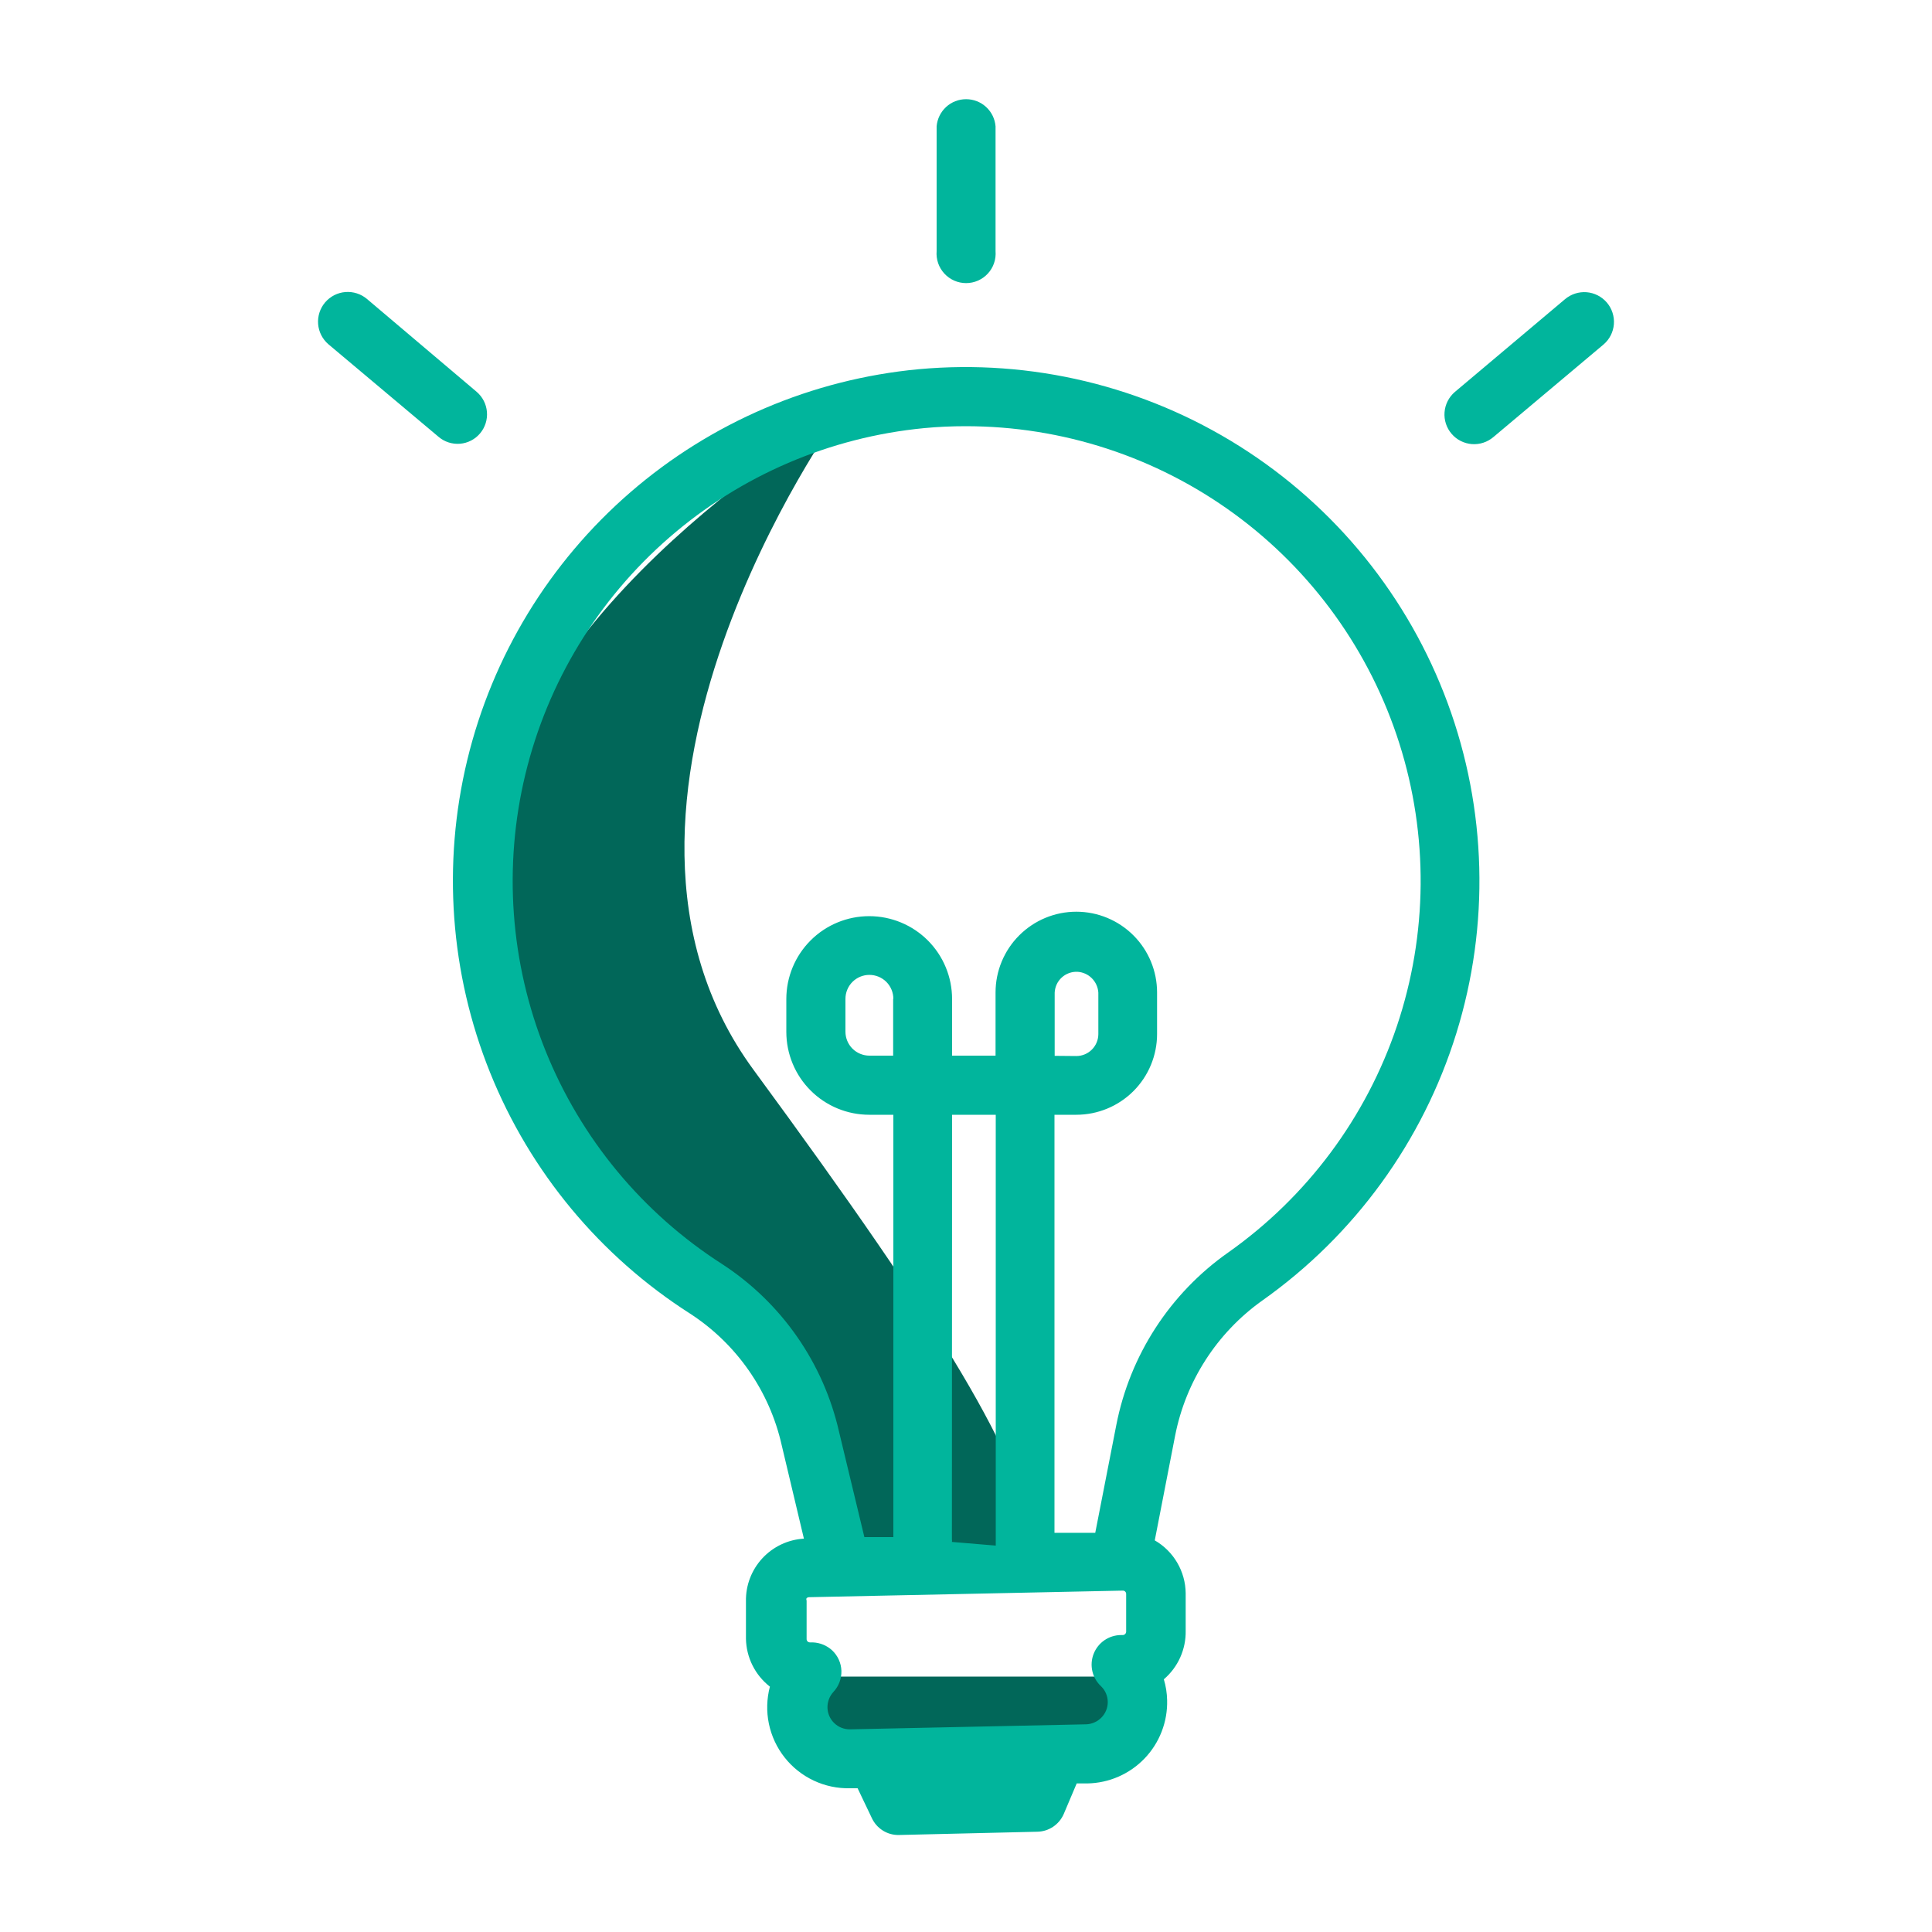 <svg width="88" height="88" viewBox="0 0 88 88" fill="none" xmlns="http://www.w3.org/2000/svg">
<g clip-path="url(#clip0_2197_405)">
<path d="M38.183 18.929C38.183 18.929 25.441 36.634 34.32 48.726C43.199 60.817 46.394 66.211 47.256 70.532H37.963C37.963 70.532 37.321 62.542 33.44 60.386C29.559 58.23 21.569 49.157 22.431 38.386C23.294 27.614 38.183 18.929 38.183 18.929Z" fill="#016759"/>
<path d="M51.682 76.367H36.459V79.447H51.682V76.367Z" fill="#016759"/>
<path d="M57.49 59.242C61.697 56.268 64.806 51.989 66.333 47.069C67.861 42.148 67.723 36.861 65.94 32.028C64.157 27.194 60.83 23.083 56.473 20.333C52.117 17.583 46.974 16.347 41.844 16.817C36.99 17.272 32.399 19.232 28.713 22.423C25.027 25.614 22.43 29.876 21.284 34.615C20.139 39.354 20.502 44.332 22.323 48.855C24.144 53.377 27.332 57.218 31.442 59.84C33.556 61.216 35.05 63.363 35.605 65.824L36.617 70.083C35.894 70.126 35.216 70.447 34.724 70.978C34.232 71.51 33.964 72.21 33.977 72.934V74.642C33.985 75.064 34.087 75.479 34.275 75.856C34.464 76.234 34.735 76.564 35.068 76.824C34.922 77.377 34.906 77.956 35.022 78.516C35.139 79.076 35.384 79.602 35.738 80.05C36.092 80.499 36.546 80.86 37.064 81.103C37.581 81.347 38.148 81.466 38.72 81.453H39.063L39.714 82.817C39.822 83.046 39.992 83.24 40.206 83.375C40.419 83.511 40.667 83.583 40.92 83.582L47.238 83.433C47.497 83.43 47.75 83.352 47.966 83.208C48.181 83.064 48.35 82.861 48.453 82.623L49.042 81.233H49.526C50.015 81.225 50.497 81.12 50.944 80.925C51.392 80.729 51.797 80.447 52.135 80.094C52.473 79.742 52.737 79.326 52.913 78.87C53.09 78.414 53.174 77.928 53.161 77.44C53.155 77.118 53.104 76.798 53.011 76.49C53.331 76.217 53.586 75.876 53.758 75.493C53.93 75.109 54.015 74.692 54.006 74.272V72.565C54 72.076 53.867 71.598 53.62 71.177C53.373 70.755 53.021 70.406 52.598 70.162L53.522 65.41C54.005 62.921 55.426 60.713 57.49 59.242ZM49.474 78.54L38.72 78.769C38.453 78.773 38.195 78.673 38.002 78.488C37.809 78.303 37.697 78.05 37.69 77.783C37.685 77.516 37.783 77.258 37.963 77.062C38.084 76.933 38.177 76.783 38.239 76.618C38.301 76.454 38.33 76.278 38.325 76.103C38.319 75.927 38.279 75.754 38.206 75.594C38.133 75.434 38.03 75.29 37.902 75.17C37.66 74.949 37.348 74.821 37.022 74.809H36.881C36.843 74.806 36.807 74.79 36.781 74.762C36.754 74.734 36.74 74.697 36.74 74.659V72.899C36.731 72.883 36.727 72.865 36.727 72.846C36.727 72.828 36.731 72.81 36.74 72.794C36.772 72.766 36.812 72.751 36.854 72.75L51.146 72.45C51.185 72.45 51.223 72.466 51.251 72.494C51.279 72.522 51.295 72.56 51.295 72.6V74.316C51.295 74.356 51.28 74.395 51.252 74.425C51.224 74.454 51.186 74.472 51.146 74.474H51.066C50.795 74.475 50.53 74.557 50.306 74.71C50.082 74.864 49.91 75.082 49.812 75.335C49.714 75.588 49.695 75.865 49.757 76.129C49.819 76.393 49.959 76.632 50.16 76.815C50.254 76.908 50.329 77.019 50.38 77.142C50.431 77.264 50.457 77.395 50.457 77.528C50.457 77.66 50.431 77.792 50.38 77.914C50.329 78.037 50.254 78.147 50.16 78.241C49.977 78.424 49.732 78.531 49.474 78.54ZM48.039 48.092V45.214C48.045 45.084 48.076 44.956 48.131 44.837C48.187 44.718 48.265 44.612 48.361 44.524C48.458 44.435 48.571 44.367 48.694 44.323C48.816 44.278 48.947 44.258 49.078 44.264C49.325 44.279 49.558 44.383 49.733 44.559C49.908 44.734 50.013 44.967 50.028 45.214V47.106C50.026 47.369 49.92 47.621 49.734 47.807C49.548 47.993 49.297 48.099 49.034 48.101L48.039 48.092ZM43.366 50.776H45.355V70.4L43.358 70.233C43.366 70.195 43.366 70.156 43.358 70.118L43.366 50.776ZM40.682 45.496V48.083H39.6C39.311 48.083 39.033 47.968 38.828 47.764C38.624 47.559 38.509 47.281 38.509 46.992V45.496C38.509 45.207 38.624 44.929 38.828 44.724C39.033 44.52 39.311 44.405 39.6 44.405C39.889 44.405 40.167 44.52 40.372 44.724C40.576 44.929 40.691 45.207 40.691 45.496H40.682ZM50.846 64.909L49.887 69.819H48.03V50.776H49.025C50 50.776 50.936 50.388 51.626 49.699C52.316 49.009 52.703 48.073 52.703 47.098V45.206C52.703 44.23 52.316 43.294 51.626 42.605C50.936 41.915 50 41.527 49.025 41.527C48.049 41.527 47.114 41.915 46.424 42.605C45.734 43.294 45.346 44.23 45.346 45.206V48.083H43.366V45.505C43.366 44.504 42.969 43.543 42.261 42.835C41.553 42.127 40.592 41.73 39.591 41.73C38.59 41.73 37.63 42.127 36.922 42.835C36.214 43.543 35.816 44.504 35.816 45.505V47.001C35.816 47.497 35.914 47.989 36.104 48.447C36.294 48.906 36.573 49.323 36.925 49.673C37.276 50.024 37.694 50.302 38.153 50.491C38.612 50.68 39.103 50.777 39.6 50.776H40.691V70.013H39.371L38.218 65.217C37.504 62.075 35.595 59.336 32.894 57.578C29.265 55.253 26.452 51.854 24.845 47.854C23.239 43.855 22.919 39.454 23.931 35.264C24.943 31.075 27.235 27.305 30.49 24.479C33.745 21.654 37.8 19.914 42.09 19.501C42.724 19.439 43.358 19.413 43.982 19.413C48.382 19.41 52.668 20.809 56.22 23.405C59.771 26.002 62.404 29.662 63.736 33.855C65.069 38.048 65.031 42.556 63.63 46.727C62.228 50.897 59.536 54.513 55.942 57.05C53.292 58.913 51.466 61.73 50.846 64.909Z" fill="#01B59C"/>
<path d="M21.868 19.738C22.097 19.466 22.209 19.114 22.179 18.76C22.149 18.405 21.981 18.077 21.71 17.846L16.72 13.622C16.447 13.389 16.092 13.274 15.734 13.302C15.376 13.33 15.044 13.499 14.81 13.772C14.577 14.045 14.462 14.4 14.49 14.758C14.518 15.116 14.687 15.448 14.96 15.682L19.976 19.897C20.11 20.011 20.266 20.098 20.434 20.152C20.602 20.206 20.779 20.226 20.955 20.212C21.131 20.197 21.302 20.147 21.459 20.066C21.616 19.985 21.755 19.874 21.868 19.738Z" fill="#01B59C"/>
<path d="M71.28 13.631L66.264 17.855C66.129 17.971 66.019 18.112 65.939 18.27C65.859 18.428 65.81 18.601 65.797 18.778C65.783 18.955 65.805 19.133 65.86 19.301C65.915 19.47 66.003 19.626 66.119 19.76C66.234 19.895 66.375 20.006 66.534 20.086C66.692 20.166 66.865 20.214 67.041 20.228C67.218 20.241 67.396 20.22 67.565 20.164C67.733 20.109 67.889 20.021 68.024 19.906L73.04 15.69C73.313 15.457 73.482 15.125 73.51 14.767C73.538 14.409 73.423 14.054 73.19 13.781C72.956 13.508 72.624 13.339 72.266 13.31C71.908 13.283 71.553 13.398 71.28 13.631Z" fill="#01B59C"/>
<path d="M45.346 11.44V5.755C45.319 5.418 45.166 5.104 44.917 4.874C44.669 4.645 44.343 4.518 44.004 4.518C43.666 4.518 43.34 4.645 43.092 4.874C42.843 5.104 42.69 5.418 42.662 5.755V11.44C42.647 11.625 42.671 11.812 42.731 11.988C42.792 12.164 42.889 12.325 43.015 12.462C43.141 12.598 43.294 12.707 43.464 12.782C43.634 12.857 43.818 12.895 44.004 12.895C44.19 12.895 44.374 12.857 44.545 12.782C44.715 12.707 44.868 12.598 44.994 12.462C45.12 12.325 45.217 12.164 45.277 11.988C45.338 11.812 45.361 11.625 45.346 11.44Z" fill="#01B59C"/>
</g>
<defs>
<clipPath id="clip0_2197_405">
<rect width="88" height="88" fill="white"/>
</clipPath>
</defs>
</svg>
